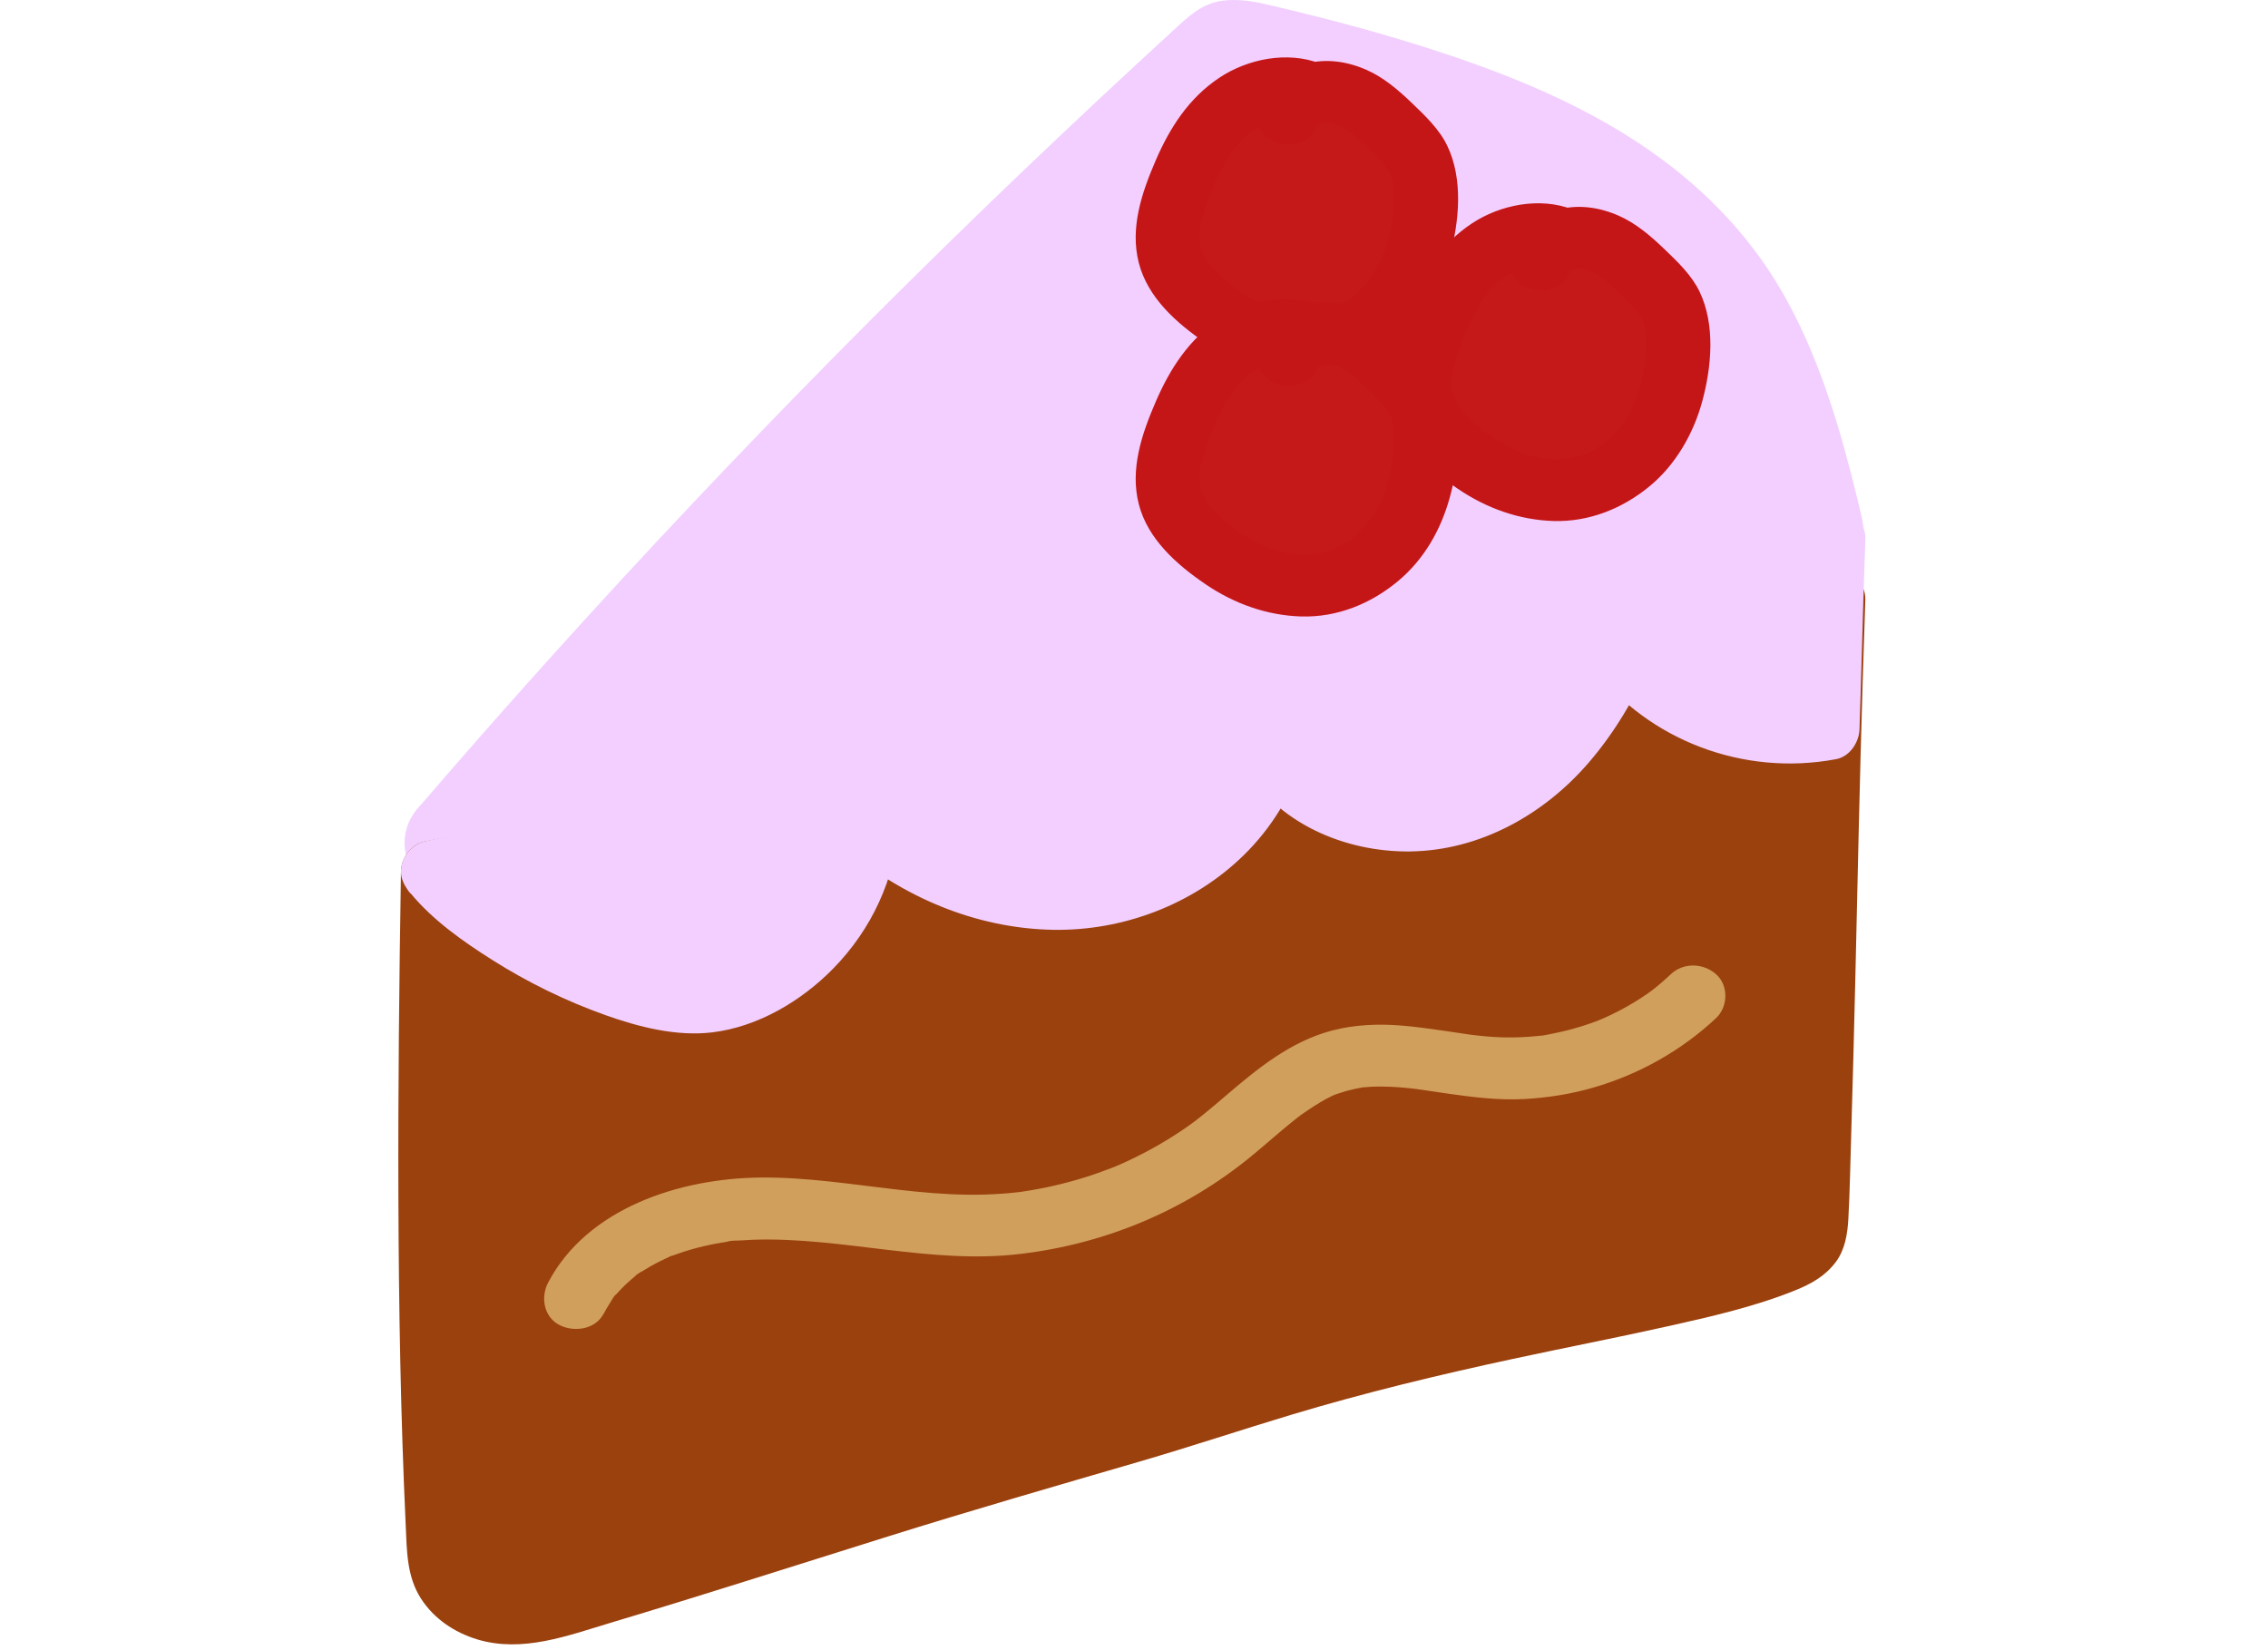 <svg width="279" height="203" viewBox="0 0 279 203" fill="none" xmlns="http://www.w3.org/2000/svg">
<path d="M54.523 101.792C83.459 68.141 115.036 35.71 149.05 4.721C150.833 3.096 153.68 3.973 156.101 4.538C209.169 17.031 217.789 33.148 225.131 64.121C225.73 66.669 226.022 68.622 223.081 69.43C171.448 83.647 113.333 97.002 59.5 107.086C55.296 107.871 52.039 104.401 54.531 101.8L54.523 101.792Z" fill="#F2CFFF"/>
<path d="M57.314 104.494C67.867 92.222 78.703 80.186 89.814 68.379C100.927 56.572 112.567 44.742 124.341 33.294C130.256 27.543 136.234 21.845 142.275 16.224C145.351 13.356 148.561 10.603 151.565 7.666C151.747 7.491 152.228 7.209 151.471 7.682C151.991 7.354 151.226 7.75 151.234 7.72C151.234 7.682 151.739 7.575 151.739 7.575C151.684 7.651 150.745 7.605 151.494 7.613C151.668 7.613 152.504 7.735 152.622 7.651C152.559 7.697 151.668 7.476 152.449 7.636C152.693 7.689 152.938 7.727 153.182 7.781C154.972 8.162 156.755 8.62 158.529 9.062C165.028 10.671 171.487 12.494 177.788 14.722C179.176 15.21 180.556 15.721 181.928 16.255C182.244 16.377 182.551 16.499 182.859 16.621C182.985 16.666 184.05 17.086 183.419 16.842C182.788 16.598 183.837 17.017 183.963 17.071C184.294 17.208 184.625 17.353 184.957 17.49C187.307 18.505 189.618 19.603 191.873 20.8C193.884 21.868 195.848 23.028 197.741 24.279C198.616 24.858 199.468 25.461 200.312 26.078C200.73 26.384 199.531 25.484 200.256 26.04C200.453 26.193 200.643 26.338 200.84 26.49C201.266 26.826 201.692 27.169 202.102 27.512C203.592 28.763 205.02 30.09 206.345 31.501C206.999 32.196 207.63 32.905 208.245 33.629C208.387 33.797 208.529 33.973 208.671 34.14C209.192 34.766 208.072 33.37 208.569 34.018C208.853 34.385 209.136 34.758 209.42 35.132C211.629 38.13 213.466 41.371 214.996 44.735C215.091 44.941 215.177 45.147 215.272 45.345C215.461 45.757 214.901 44.483 215.075 44.895C215.122 45.002 215.162 45.101 215.209 45.208C215.398 45.65 215.58 46.092 215.761 46.542C216.124 47.45 216.471 48.365 216.81 49.28C217.488 51.157 218.103 53.063 218.671 54.978C219.271 56.999 219.823 59.036 220.343 61.08C220.619 62.163 220.887 63.254 221.148 64.344C221.289 64.924 221.431 65.496 221.542 66.083C221.566 66.205 221.573 66.411 221.621 66.533C221.337 65.824 221.55 65.809 221.558 66.167C221.566 66.579 221.408 67.601 221.644 66.312C221.621 66.426 221.589 66.548 221.55 66.655C221.55 66.64 222.015 65.74 221.707 66.221C221.731 66.182 222.401 65.496 221.968 65.87C222.031 65.816 222.812 65.374 222.267 65.641C221.786 65.877 222.504 65.702 222.551 65.564C222.536 65.61 222.007 65.74 222.023 65.732C221.518 65.885 221.006 66.014 220.493 66.152C218.561 66.686 216.629 67.212 214.689 67.731C210.832 68.776 206.976 69.805 203.111 70.82C187.196 75.015 171.226 78.996 155.209 82.802C138.939 86.661 122.622 90.33 106.258 93.816C98.182 95.532 90.091 97.202 81.991 98.827C77.993 99.628 73.986 100.413 69.98 101.191C67.961 101.58 65.942 101.969 63.923 102.351C62.977 102.534 62.031 102.709 61.084 102.892C60.611 102.984 60.138 103.067 59.665 103.159C59.428 103.205 59.191 103.251 58.955 103.289C58.781 103.319 58.6 103.357 58.426 103.388L58.892 103.334C58.797 103.273 57.795 103.464 57.78 103.35C57.756 103.212 58.663 103.556 58.048 103.373C57.898 103.327 57.717 103.281 57.559 103.243C56.881 103.09 57.795 103.266 57.819 103.365C57.819 103.334 57.37 103.106 57.306 103.09C56.873 102.968 57.859 103.624 57.567 103.296C57.48 103.197 57.362 103.083 57.259 102.999C56.889 102.709 57.756 103.67 57.496 103.289C57.401 103.144 57.22 102.732 57.464 103.312C57.709 103.891 57.543 103.479 57.504 103.312C57.393 102.854 57.567 104.234 57.575 103.762C57.583 103.289 57.377 104.669 57.496 104.204C57.535 104.051 57.685 103.609 57.464 104.181C57.243 104.753 57.433 104.318 57.527 104.166C57.677 103.922 57.669 104.082 57.283 104.479C58.687 103.014 58.892 100.512 57.283 99.086C55.753 97.728 53.206 97.522 51.707 99.086C48.474 102.45 49.452 107.392 53.419 109.734C57.338 112.052 62.038 110.466 66.179 109.673C74.436 108.101 82.685 106.469 90.919 104.791C107.882 101.336 124.799 97.667 141.668 93.8C158.537 89.933 175.059 85.929 191.676 81.688C199.767 79.621 207.843 77.501 215.903 75.32C217.898 74.778 219.894 74.237 221.881 73.695C223.868 73.154 226.108 72.681 227.646 71.125C230.343 68.394 229.286 64.672 228.498 61.431C226.479 53.132 224.066 44.811 219.965 37.222C215.864 29.633 210.083 23.523 203.04 18.589C193.947 12.22 183.174 8.177 172.535 4.951C169.113 3.914 165.666 2.968 162.204 2.091C160.327 1.61 158.434 1.168 156.55 0.71C154.515 0.222 152.488 -0.182 150.398 0.085C147.804 0.421 146.124 2.099 144.31 3.761C142.756 5.18 141.21 6.606 139.665 8.04C136.494 10.977 133.332 13.928 130.193 16.903C117.819 28.611 105.706 40.585 93.892 52.827C82.078 65.069 70.824 77.265 59.736 89.865C57.046 92.923 54.373 95.997 51.715 99.086C50.398 100.619 50.051 102.999 51.715 104.479C53.174 105.768 55.887 106.118 57.291 104.479L57.314 104.494Z" fill="#F2CFFF"/>
<path d="M225.508 73.748C224.507 102.297 224.452 120.823 223.45 149.372C223.403 150.653 223.34 152.011 222.606 153.086C221.778 154.307 220.28 154.901 218.868 155.428C208.829 159.18 191.494 161.804 176.746 165.404C150.587 171.788 159.231 170.56 130.279 178.668C114.759 183.015 86.983 192.29 67.527 197.896C61.068 199.757 54.341 197.393 54.002 190.887C52.629 164.092 52.819 134.026 53.276 107.201L225.5 73.748" fill="#9B410E"/>
<path d="M221.564 73.749C221.123 86.242 220.823 98.743 220.539 111.244C220.255 123.745 219.963 136.154 219.53 148.61C219.514 148.96 219.506 149.311 219.49 149.662C219.482 149.86 219.467 150.059 219.459 150.257C219.459 150.341 219.443 150.86 219.466 150.349C219.49 149.838 219.474 150.326 219.451 150.433C219.403 150.623 219.356 150.814 219.309 151.005C219.269 151.157 219.049 151.432 219.285 151.088C219.687 150.524 218.899 151.538 219.325 150.997C219.648 150.593 219.222 151.043 219.135 151.142C218.828 151.485 219.356 150.974 219.348 150.989C219.246 151.203 218.654 151.394 218.425 151.493C218.339 151.531 218.102 151.691 218.008 151.683C218.063 151.683 218.851 151.363 218.102 151.638C217.818 151.744 217.542 151.851 217.258 151.95C214.908 152.797 212.495 153.491 210.074 154.124C204.277 155.642 198.394 156.832 192.518 158.044C181.872 160.249 171.265 162.636 160.791 165.534C155.452 167.014 150.216 168.799 144.924 170.423C135.326 173.36 125.618 175.961 116.02 178.912C105.018 182.299 94.056 185.823 83.055 189.232C77.763 190.872 72.455 192.489 67.132 194.037C66.564 194.205 65.996 194.365 65.413 194.495C65.105 194.563 64.79 194.609 64.482 194.663C64.04 194.747 64.868 194.617 64.868 194.617C64.703 194.602 64.506 194.655 64.34 194.663C63.741 194.708 63.133 194.716 62.534 194.686C62.368 194.678 61.367 194.571 62.061 194.663C62.715 194.739 61.793 194.602 61.619 194.564C61.114 194.457 60.531 194.129 60.034 194.091C60.066 194.091 60.752 194.457 60.444 194.251C60.357 194.19 60.231 194.152 60.136 194.098C59.868 193.961 59.616 193.793 59.356 193.648C58.788 193.328 59.963 194.205 59.356 193.648C59.166 193.473 58.969 193.305 58.796 193.122C58.725 193.046 58.654 192.947 58.575 192.878C58.299 192.634 58.843 193.183 58.843 193.221C58.819 193.015 58.472 192.672 58.362 192.466C58.307 192.367 58.267 192.26 58.204 192.161C57.944 191.757 58.449 192.908 58.323 192.436C58.267 192.207 58.165 191.986 58.102 191.757C58.094 191.726 57.936 190.918 57.913 190.918C57.968 190.918 57.991 191.917 57.96 191.162C57.952 190.963 57.936 190.758 57.928 190.559C57.842 188.965 57.771 187.371 57.7 185.777C57.558 182.589 57.447 179.401 57.345 176.212C57.14 169.569 57.014 162.918 56.943 156.267C56.801 143.011 56.887 129.755 57.069 116.499C57.108 113.402 57.163 110.306 57.211 107.217L54.316 110.893C55.854 110.596 57.384 110.298 58.922 110.001C63.094 109.192 67.274 108.376 71.446 107.568C77.621 106.37 83.796 105.165 89.971 103.968C97.502 102.503 105.042 101.039 112.574 99.574C120.831 97.973 129.08 96.371 137.337 94.761C145.594 93.152 154.001 91.528 162.337 89.903C170.105 88.393 177.881 86.883 185.649 85.373C192.219 84.099 198.788 82.817 205.35 81.544C210.09 80.621 214.829 79.705 219.569 78.782C221.793 78.348 224.033 77.966 226.249 77.486C226.343 77.463 226.446 77.448 226.541 77.433C228.567 77.036 229.916 74.603 229.293 72.742C228.599 70.66 226.612 69.66 224.443 70.08C222.905 70.377 221.375 70.675 219.837 70.972C215.665 71.781 211.485 72.597 207.313 73.405C201.138 74.603 194.963 75.808 188.788 77.005C181.257 78.47 173.717 79.934 166.186 81.399C157.929 83 149.679 84.602 141.422 86.211C133.165 87.821 124.758 89.445 116.422 91.07C108.654 92.58 100.878 94.09 93.11 95.6C86.54 96.874 79.971 98.156 73.409 99.429C68.67 100.352 63.93 101.268 59.19 102.19C56.966 102.625 54.719 102.991 52.51 103.487C52.416 103.51 52.313 103.525 52.218 103.54C50.515 103.868 49.348 105.63 49.324 107.217C49.111 120.61 48.961 134.019 49.009 147.435C49.056 160.851 49.285 174.252 49.908 187.653C50.05 190.765 50.026 193.953 51.793 196.684C53.386 199.147 55.878 200.841 58.733 201.703C64.285 203.365 69.821 201.237 75.097 199.658C86.501 196.241 97.842 192.603 109.206 189.041C119.506 185.815 129.861 182.825 140.231 179.805C146.501 177.974 152.684 175.915 158.938 174.031C167.873 171.346 177.006 169.142 186.138 167.182C192.463 165.817 198.82 164.589 205.137 163.178C210.405 162.003 215.768 160.79 220.776 158.777C222.795 157.968 224.537 157 225.847 155.245C226.974 153.727 227.274 151.79 227.377 149.967C227.566 146.543 227.613 143.103 227.724 139.671C227.913 133.348 228.079 127.025 228.228 120.709C228.512 108.468 228.765 96.226 229.135 83.984C229.238 80.575 229.348 77.166 229.467 73.756C229.538 71.758 227.605 69.851 225.523 69.943C223.331 70.034 221.659 71.621 221.58 73.756L221.564 73.749Z" fill="#9B410E"/>
<path d="M161.328 11.489C157.795 10.039 153.537 11.336 150.697 13.838C147.858 16.339 146.202 19.848 144.925 23.349C143.947 26.018 143.142 28.939 143.978 31.662C144.593 33.661 146.029 35.331 147.598 36.765C151.857 40.67 157.898 43.355 163.592 41.982C167.401 41.059 170.619 38.397 172.59 35.11C174.562 31.823 175.35 27.971 175.366 24.172C175.366 22.754 175.264 21.312 174.704 20C174.033 18.429 172.764 17.178 171.526 15.973C169.672 14.166 167.716 12.297 165.201 11.557C162.685 10.817 159.467 11.649 158.489 14.013" fill="#C51919"/>
<path d="M162.379 7.812C158.388 6.263 153.499 7.24 150.029 9.543C146.251 12.045 143.909 15.713 142.174 19.725C140.439 23.737 138.988 28.054 140.092 32.348C141.196 36.642 144.776 39.792 148.31 42.195C151.724 44.521 155.865 46.024 160.06 46.154C164.485 46.283 168.601 44.598 171.922 41.852C175.116 39.205 177.276 35.399 178.349 31.502C179.516 27.246 180.005 22.036 178.041 17.941C177.056 15.881 175.289 14.211 173.641 12.632C171.993 11.053 170.194 9.513 168.073 8.582C165.699 7.545 163.136 7.171 160.589 7.842C158.317 8.445 156.054 9.955 155.084 12.091C154.256 13.913 154.469 16.27 156.496 17.308C158.207 18.185 161.007 17.887 161.89 15.942C161.953 15.797 162.048 15.652 162.103 15.508C162.221 15.21 162.355 15.401 162.071 15.5L161.906 15.698C161.985 15.607 162.064 15.523 162.158 15.439C162.182 15.416 162.434 15.218 162.426 15.202C162.505 15.485 161.709 15.614 162.229 15.386C162.284 15.363 162.663 15.149 162.671 15.157C162.687 15.225 161.898 15.378 162.316 15.317C162.513 15.286 162.734 15.21 162.931 15.149C163.057 15.111 163.491 15.08 162.915 15.134C162.292 15.187 162.884 15.134 163.034 15.134C163.152 15.134 163.933 15.18 163.94 15.149C163.909 15.218 162.939 14.928 163.657 15.126C163.783 15.157 163.909 15.18 164.027 15.218C164.217 15.271 164.406 15.347 164.595 15.401C165.108 15.546 163.83 14.996 164.65 15.439C164.926 15.584 165.194 15.729 165.463 15.889C165.636 15.996 166.646 16.743 165.944 16.179C166.559 16.667 167.15 17.178 167.718 17.719C168.254 18.223 168.791 18.741 169.311 19.268C169.579 19.535 169.847 19.809 170.1 20.091C170.25 20.252 170.392 20.412 170.526 20.58C170.179 20.168 170.392 20.419 170.589 20.702C170.802 21.014 170.983 21.335 171.149 21.663C170.817 21.022 171.172 21.846 171.243 22.128C171.283 22.288 171.306 22.448 171.346 22.608C171.149 21.93 171.322 22.334 171.346 22.563C171.377 22.997 171.401 23.432 171.409 23.875C171.417 24.652 171.393 25.438 171.33 26.216C171.314 26.392 171.149 27.742 171.283 26.872C171.22 27.314 171.141 27.757 171.046 28.192C170.888 28.954 170.683 29.717 170.439 30.457C170.321 30.831 170.163 31.189 170.037 31.563C169.855 32.12 170.297 31.052 170.037 31.578C169.911 31.83 169.8 32.081 169.666 32.333C169.327 32.981 168.948 33.607 168.53 34.209C168.444 34.331 168.349 34.446 168.27 34.568C167.97 35.026 168.704 34.087 168.333 34.492C168.065 34.789 167.813 35.087 167.537 35.376C167.064 35.857 166.48 36.551 165.865 36.864C165.888 36.856 166.44 36.482 166.062 36.703C165.936 36.78 165.817 36.871 165.691 36.955C165.313 37.199 164.926 37.42 164.532 37.626C164.224 37.787 163.917 37.962 163.586 38.069C164.343 37.817 163.586 38.046 163.262 38.145C162.923 38.252 162.576 38.336 162.229 38.412C162.142 38.427 161.638 38.557 161.614 38.526C161.661 38.58 162.395 38.458 161.74 38.511C160.967 38.572 160.202 38.587 159.429 38.534C159.382 38.534 158.988 38.534 158.972 38.496C159.004 38.557 159.721 38.626 159.106 38.511C158.696 38.435 158.294 38.359 157.892 38.26C157.182 38.084 156.488 37.863 155.802 37.611C155.116 37.359 155.746 37.581 155.873 37.642C155.683 37.558 155.486 37.474 155.297 37.382C154.918 37.199 154.54 37.009 154.169 36.81C153.522 36.459 152.892 36.071 152.284 35.659C152.111 35.537 151.945 35.414 151.764 35.3C151.803 35.323 152.276 35.704 151.929 35.422C151.582 35.14 151.275 34.904 150.959 34.629C150.36 34.11 149.776 33.569 149.24 32.989C149.13 32.875 149.027 32.753 148.917 32.631C148.838 32.539 148.428 32.013 148.72 32.402C148.988 32.768 148.68 32.333 148.649 32.28C148.507 32.059 148.357 31.845 148.223 31.616C148.073 31.364 147.726 30.564 147.994 31.273C147.86 30.915 147.742 30.556 147.655 30.19C147.623 30.068 147.545 29.374 147.584 29.87C147.623 30.335 147.584 29.77 147.584 29.709C147.584 29.198 147.608 28.703 147.631 28.199C147.647 27.757 147.616 28.306 147.608 28.367C147.655 28.146 147.687 27.917 147.734 27.696C147.821 27.299 147.915 26.91 148.026 26.529C148.254 25.713 148.538 24.904 148.83 24.111C148.972 23.722 149.122 23.333 149.28 22.944C149.358 22.753 149.437 22.555 149.516 22.364C149.792 21.686 149.351 22.685 149.563 22.273C149.966 21.48 150.336 20.679 150.786 19.916C151.204 19.207 151.669 18.513 152.182 17.857C151.677 18.497 152.395 17.643 152.584 17.453C152.907 17.117 153.246 16.789 153.601 16.484C153.657 16.438 153.87 16.202 153.948 16.194L153.633 16.423C153.759 16.331 153.877 16.247 154.004 16.163C154.343 15.942 154.69 15.729 155.052 15.546C155.234 15.454 155.423 15.378 155.597 15.271C156.062 15.004 154.745 15.553 155.636 15.248C156.023 15.118 156.401 14.989 156.795 14.897C156.945 14.859 157.087 14.829 157.237 14.798C157.387 14.768 157.529 14.737 157.679 14.714L157.229 14.775C157.497 14.63 158.112 14.722 158.42 14.737C158.499 14.737 158.917 14.722 159.011 14.775L158.554 14.714C158.704 14.737 158.846 14.768 158.988 14.798C159.429 14.897 159.855 15.035 160.273 15.202C162.19 15.95 164.69 14.394 165.123 12.541C165.644 10.336 164.422 8.643 162.371 7.85L162.379 7.812Z" fill="#C51617"/>
<path d="M192.371 29.436C188.838 27.987 184.579 29.283 181.74 31.785C178.901 34.287 177.245 37.795 175.967 41.296C174.99 43.965 174.185 46.887 175.021 49.61C175.636 51.608 177.072 53.278 178.641 54.712C182.9 58.617 188.941 61.302 194.635 59.929C198.444 59.006 201.662 56.344 203.633 53.057C205.605 49.77 206.393 45.918 206.409 42.12C206.409 40.701 206.307 39.26 205.747 37.948C205.076 36.377 203.807 35.126 202.568 33.92C200.715 32.113 198.759 30.244 196.244 29.504C193.728 28.765 190.51 29.596 189.532 31.96" fill="#C51919"/>
<path d="M193.414 25.759C189.424 24.211 184.534 25.187 181.064 27.49C177.286 29.992 174.944 33.661 173.209 37.673C171.474 41.684 170.023 46.002 171.127 50.296C172.231 54.59 175.812 57.74 179.345 60.142C182.878 62.545 186.9 63.971 191.096 64.101C195.52 64.231 199.637 62.545 202.957 59.799C206.151 57.153 208.312 53.346 209.384 49.449C210.551 45.193 211.04 39.984 209.077 35.888C208.091 33.828 206.324 32.158 204.676 30.579C203.028 29 201.23 27.46 199.108 26.529C196.734 25.492 194.171 25.118 191.624 25.79C189.353 26.392 187.089 27.902 186.119 30.038C185.291 31.861 185.504 34.218 187.531 35.255C189.242 36.132 192.042 35.834 192.925 33.889C192.988 33.745 193.083 33.6 193.138 33.455C193.256 33.157 193.39 33.348 193.107 33.447L192.941 33.645C193.02 33.554 193.099 33.47 193.193 33.386C193.217 33.363 193.469 33.165 193.461 33.15C193.54 33.432 192.744 33.562 193.264 33.333C193.32 33.31 193.698 33.096 193.706 33.104C193.722 33.173 192.933 33.325 193.351 33.264C193.548 33.234 193.769 33.157 193.966 33.096C194.092 33.058 194.526 33.028 193.95 33.081C193.327 33.135 193.919 33.081 194.069 33.081C194.187 33.081 194.968 33.127 194.976 33.096C194.944 33.165 193.974 32.875 194.692 33.073C194.818 33.104 194.944 33.127 195.062 33.165C195.252 33.218 195.441 33.295 195.63 33.348C196.143 33.493 194.865 32.944 195.685 33.386C195.961 33.531 196.23 33.676 196.498 33.836C196.671 33.943 197.681 34.69 196.979 34.126C197.594 34.614 198.185 35.125 198.753 35.667C199.29 36.17 199.826 36.689 200.346 37.215C200.614 37.482 200.883 37.757 201.135 38.039C201.285 38.199 201.427 38.359 201.561 38.527C201.214 38.115 201.427 38.367 201.624 38.649C201.837 38.962 202.018 39.282 202.184 39.61C201.853 38.969 202.208 39.793 202.279 40.075C202.318 40.235 202.342 40.396 202.381 40.556C202.184 39.877 202.357 40.281 202.381 40.51C202.413 40.945 202.436 41.38 202.444 41.822C202.452 42.6 202.428 43.385 202.365 44.163C202.349 44.339 202.184 45.689 202.318 44.819C202.255 45.262 202.176 45.704 202.081 46.139C201.924 46.902 201.719 47.664 201.474 48.404C201.356 48.778 201.198 49.136 201.072 49.51C200.89 50.067 201.332 48.999 201.072 49.525C200.946 49.777 200.835 50.029 200.701 50.28C200.362 50.929 199.984 51.554 199.566 52.157C199.479 52.279 199.384 52.393 199.305 52.515C199.006 52.973 199.739 52.035 199.368 52.439C199.1 52.736 198.848 53.034 198.572 53.324C198.099 53.804 197.515 54.498 196.9 54.811C196.924 54.803 197.476 54.43 197.097 54.651C196.971 54.727 196.853 54.819 196.726 54.903C196.348 55.147 195.961 55.368 195.567 55.574C195.26 55.734 194.952 55.909 194.621 56.016C195.378 55.764 194.621 55.993 194.297 56.092C193.958 56.199 193.611 56.283 193.264 56.359C193.178 56.374 192.673 56.504 192.649 56.474C192.696 56.527 193.43 56.405 192.775 56.458C192.002 56.52 191.237 56.535 190.465 56.481C190.417 56.481 190.023 56.481 190.007 56.443C190.039 56.504 190.756 56.573 190.141 56.458C189.731 56.382 189.329 56.306 188.927 56.207C188.217 56.031 187.523 55.81 186.837 55.558C186.151 55.307 186.782 55.528 186.908 55.589C186.719 55.505 186.521 55.421 186.332 55.33C185.954 55.147 185.575 54.956 185.204 54.758C184.558 54.407 183.927 54.018 183.319 53.606C183.146 53.484 182.98 53.362 182.799 53.247C182.838 53.27 183.312 53.652 182.965 53.369C182.618 53.087 182.31 52.851 181.995 52.576C181.395 52.057 180.812 51.516 180.275 50.936C180.165 50.822 180.062 50.7 179.952 50.578C179.873 50.486 179.463 49.96 179.755 50.349C180.023 50.715 179.715 50.28 179.684 50.227C179.542 50.006 179.392 49.792 179.258 49.563C179.108 49.312 178.761 48.511 179.029 49.22C178.895 48.862 178.777 48.503 178.69 48.137C178.659 48.015 178.58 47.321 178.619 47.817C178.659 48.282 178.619 47.718 178.619 47.657C178.619 47.146 178.643 46.65 178.666 46.147C178.682 45.704 178.651 46.253 178.643 46.314C178.69 46.093 178.722 45.864 178.769 45.643C178.856 45.246 178.95 44.858 179.061 44.476C179.29 43.66 179.573 42.852 179.865 42.058C180.007 41.669 180.157 41.28 180.315 40.891C180.394 40.701 180.472 40.502 180.551 40.312C180.827 39.633 180.386 40.632 180.599 40.22C181.001 39.427 181.372 38.626 181.821 37.863C182.239 37.154 182.704 36.46 183.217 35.804C182.712 36.445 183.43 35.59 183.619 35.4C183.943 35.064 184.282 34.736 184.637 34.431C184.692 34.385 184.905 34.149 184.984 34.141L184.668 34.37C184.794 34.279 184.913 34.195 185.039 34.111C185.378 33.889 185.725 33.676 186.088 33.493C186.269 33.401 186.458 33.325 186.632 33.218C187.097 32.951 185.78 33.501 186.671 33.196C187.058 33.066 187.436 32.936 187.831 32.845C187.98 32.806 188.122 32.776 188.272 32.745C188.422 32.715 188.564 32.684 188.714 32.662L188.264 32.723C188.532 32.578 189.148 32.669 189.455 32.684C189.534 32.684 189.952 32.669 190.047 32.723L189.589 32.662C189.739 32.684 189.881 32.715 190.023 32.745C190.465 32.845 190.89 32.982 191.308 33.15C193.225 33.897 195.725 32.341 196.159 30.488C196.679 28.284 195.457 26.59 193.406 25.797L193.414 25.759Z" fill="#C51617"/>
<path d="M161.328 41.18C157.795 39.731 153.537 41.027 150.697 43.529C147.858 46.031 146.202 49.539 144.925 53.04C143.947 55.71 143.142 58.631 143.978 61.354C144.593 63.352 146.029 65.022 147.598 66.456C151.857 70.362 157.898 73.046 163.592 71.673C167.401 70.751 170.619 68.089 172.59 64.801C174.562 61.514 175.35 57.662 175.366 53.864C175.366 52.445 175.264 51.004 174.704 49.692C174.033 48.121 172.764 46.87 171.526 45.665C169.672 43.857 167.716 41.988 165.201 41.248C162.685 40.509 159.467 41.34 158.489 43.705" fill="#C51919"/>
<path d="M162.379 37.503C158.388 35.955 153.499 36.931 150.029 39.234C146.251 41.736 143.909 45.405 142.174 49.417C140.439 53.429 138.988 57.746 140.092 62.04C141.196 66.334 144.776 69.484 148.31 71.886C151.843 74.289 155.865 75.715 160.06 75.845C164.485 75.975 168.601 74.289 171.922 71.543C175.242 68.797 177.276 65.091 178.349 61.193C179.516 56.937 180.005 51.728 178.041 47.632C177.056 45.573 175.289 43.902 173.641 42.324C171.993 40.745 170.194 39.204 168.073 38.273C165.699 37.236 163.136 36.862 160.589 37.534C158.317 38.136 156.054 39.646 155.084 41.782C154.256 43.605 154.469 45.962 156.496 46.999C158.207 47.876 161.007 47.579 161.89 45.634C161.953 45.489 162.048 45.344 162.103 45.199C162.221 44.901 162.355 45.092 162.071 45.191L161.906 45.39C161.985 45.298 162.064 45.214 162.158 45.13C162.182 45.107 162.434 44.909 162.426 44.894C162.505 45.176 161.709 45.306 162.229 45.077C162.284 45.054 162.663 44.84 162.671 44.848C162.687 44.917 161.898 45.069 162.316 45.008C162.513 44.978 162.734 44.901 162.931 44.84C163.057 44.802 163.491 44.772 162.915 44.825C162.292 44.879 162.884 44.825 163.034 44.825C163.152 44.825 163.933 44.871 163.94 44.84C163.909 44.909 162.939 44.619 163.657 44.818C163.783 44.848 163.909 44.871 164.027 44.909C164.217 44.962 164.406 45.039 164.595 45.092C165.108 45.237 163.83 44.688 164.65 45.13C164.926 45.275 165.194 45.42 165.463 45.58C165.636 45.687 166.646 46.434 165.944 45.87C166.559 46.358 167.15 46.869 167.718 47.411C168.254 47.914 168.791 48.433 169.311 48.959C169.579 49.226 169.847 49.501 170.1 49.783C170.25 49.943 170.392 50.103 170.526 50.271C170.179 49.859 170.392 50.111 170.589 50.393C170.802 50.706 170.983 51.026 171.149 51.354C170.817 50.713 171.172 51.537 171.243 51.819C171.283 51.98 171.306 52.14 171.346 52.3C171.149 51.621 171.322 52.025 171.346 52.254C171.377 52.689 171.401 53.124 171.409 53.566C171.417 54.344 171.393 55.13 171.33 55.907C171.314 56.083 171.149 57.433 171.283 56.563C171.22 57.006 171.141 57.448 171.046 57.883C170.888 58.646 170.683 59.408 170.439 60.148C170.321 60.522 170.163 60.88 170.037 61.254C169.855 61.811 170.297 60.743 170.037 61.27C169.911 61.521 169.8 61.773 169.666 62.025C169.327 62.673 168.948 63.298 168.53 63.901C168.444 64.023 168.349 64.137 168.27 64.259C167.97 64.717 168.704 63.779 168.333 64.183C168.065 64.481 167.813 64.778 167.537 65.068C167.064 65.548 166.48 66.242 165.865 66.555C165.888 66.547 166.44 66.174 166.062 66.395C165.936 66.471 165.817 66.563 165.691 66.647C165.313 66.891 164.926 67.112 164.532 67.318C164.224 67.478 163.917 67.653 163.586 67.76C164.343 67.508 163.586 67.737 163.262 67.837C162.923 67.943 162.576 68.027 162.229 68.103C162.142 68.119 161.638 68.248 161.614 68.218C161.661 68.271 162.395 68.149 161.74 68.203C160.967 68.264 160.202 68.279 159.429 68.225C159.382 68.225 158.988 68.225 158.972 68.187C159.004 68.248 159.721 68.317 159.106 68.203C158.696 68.126 158.294 68.05 157.892 67.951C157.182 67.775 156.488 67.554 155.802 67.303C155.116 67.051 155.746 67.272 155.873 67.333C155.683 67.249 155.486 67.165 155.297 67.074C154.918 66.891 154.54 66.7 154.169 66.502C153.522 66.151 152.892 65.762 152.284 65.35C152.111 65.228 151.945 65.106 151.764 64.992C151.803 65.014 152.276 65.396 151.929 65.114C151.582 64.831 151.275 64.595 150.959 64.32C150.36 63.802 149.776 63.26 149.24 62.681C149.13 62.566 149.027 62.444 148.917 62.322C148.838 62.23 148.428 61.704 148.72 62.093C148.988 62.459 148.68 62.025 148.649 61.971C148.507 61.75 148.357 61.536 148.223 61.308C148.073 61.056 147.726 60.255 147.994 60.964C147.86 60.606 147.742 60.247 147.655 59.881C147.623 59.759 147.545 59.065 147.584 59.561C147.623 60.026 147.584 59.462 147.584 59.401C147.584 58.89 147.608 58.394 147.631 57.891C147.647 57.448 147.616 57.997 147.608 58.058C147.655 57.837 147.687 57.608 147.734 57.387C147.821 56.991 147.915 56.602 148.026 56.22C148.254 55.404 148.538 54.596 148.83 53.802C148.972 53.413 149.122 53.024 149.28 52.636C149.358 52.445 149.437 52.246 149.516 52.056C149.792 51.377 149.351 52.376 149.563 51.964C149.966 51.171 150.336 50.37 150.786 49.608C151.204 48.898 151.669 48.204 152.182 47.548C151.677 48.189 152.395 47.335 152.584 47.144C152.907 46.808 153.246 46.48 153.601 46.175C153.657 46.13 153.87 45.893 153.948 45.885L153.633 46.114C153.759 46.023 153.877 45.939 154.004 45.855C154.343 45.634 154.69 45.42 155.052 45.237C155.234 45.145 155.423 45.069 155.597 44.962C156.062 44.696 154.745 45.245 155.636 44.94C156.023 44.81 156.401 44.68 156.795 44.589C156.945 44.551 157.087 44.52 157.237 44.49C157.387 44.459 157.529 44.429 157.679 44.406L157.229 44.467C157.497 44.322 158.112 44.413 158.42 44.429C158.499 44.429 158.917 44.413 159.011 44.467L158.554 44.406C158.704 44.429 158.846 44.459 158.988 44.49C159.429 44.589 159.855 44.726 160.273 44.894C162.19 45.641 164.69 44.085 165.123 42.232C165.644 40.028 164.422 38.334 162.371 37.541L162.379 37.503Z" fill="#C51617"/>
<path d="M53.293 107.201C59.452 114.759 79.784 125.712 89.279 122.852C98.774 119.991 105.998 111.113 106.637 101.518C114.153 108.063 124.571 111.739 134.571 110.267C144.571 108.787 153.758 101.732 156.448 92.305C160.888 100.237 172.221 102.838 180.919 99.589C189.618 96.34 195.785 88.552 199.334 80.216C205.036 87.698 215.383 91.565 224.8 89.742L225.509 70.117L53.293 107.201Z" fill="#F2CFFF"/>
<path d="M50.504 109.894C53.217 113.189 56.923 115.805 60.543 118.093C64.896 120.854 69.589 123.15 74.471 124.889C78.556 126.346 83.201 127.536 87.578 127.017C93.248 126.346 98.603 123.135 102.491 119.169C107.215 114.348 110.094 108.14 110.575 101.512C108.327 102.412 106.087 103.312 103.84 104.212C110.89 110.298 119.967 114.211 129.494 114.394C138.217 114.562 146.876 111.221 153.012 105.203C156.387 101.885 158.934 97.797 160.244 93.312C157.838 93.617 155.441 93.922 153.035 94.22C157.042 101.222 165.386 104.852 173.453 104.753C182.105 104.646 189.976 100.169 195.425 93.839C198.714 90.017 201.166 85.799 203.138 81.216C200.733 81.521 198.335 81.826 195.93 82.123C202.846 91.085 214.463 95.54 225.851 93.404C227.578 93.084 228.69 91.314 228.745 89.728C228.95 83.992 229.178 74.58 229.383 68.844C229.415 68.036 229.438 67.235 229.47 66.427C229.564 63.841 227.862 64.475 225.457 64.993C223.927 65.321 222.389 65.657 220.859 65.985C216.671 66.885 211.845 68.232 207.409 69.517C201.234 70.844 194.944 72.787 188.769 74.115C181.237 75.739 173.706 77.356 166.174 78.981C157.925 80.758 149.676 82.535 141.427 84.312C133.067 86.112 124.707 87.912 116.348 89.712C108.587 91.383 100.819 93.053 93.059 94.723C86.497 96.134 79.936 97.545 73.382 98.964C68.666 99.978 63.95 100.993 59.234 102.015C57.002 102.495 54.746 102.93 52.53 103.457C52.436 103.479 52.341 103.495 52.239 103.518C50.22 103.952 48.847 106.317 49.486 108.208C50.172 110.252 52.176 111.335 54.336 110.87C55.866 110.542 57.404 110.207 58.934 109.879C63.122 108.979 67.317 108.071 71.505 107.171C77.68 105.844 83.855 104.509 90.031 103.182C97.562 101.557 105.094 99.94 112.625 98.316C120.874 96.539 129.124 94.761 137.373 92.984C145.733 91.184 154.092 89.384 162.452 87.584C170.212 85.914 177.98 84.244 185.74 82.573C192.302 81.162 198.864 79.751 205.417 78.332C210.133 77.318 214.849 76.304 219.565 75.282C221.797 74.801 224.053 74.374 226.269 73.84C226.364 73.817 226.458 73.802 226.561 73.779C224.897 72.551 223.233 71.331 221.569 70.103C221.364 75.838 221.151 81.574 220.946 87.31C220.914 88.118 220.89 88.919 220.859 89.728L223.753 86.051C223.469 86.105 223.177 86.15 222.894 86.204C221.916 86.379 223.785 86.127 222.791 86.219C222.215 86.272 221.632 86.326 221.056 86.349C219.944 86.394 218.832 86.356 217.72 86.257C217.594 86.25 216.6 86.135 217.231 86.211C217.862 86.288 216.876 86.15 216.75 86.127C216.222 86.036 215.701 85.937 215.181 85.815C214.045 85.555 212.933 85.22 211.845 84.823C211.624 84.747 210.764 84.472 211.711 84.785C211.442 84.694 211.174 84.556 210.914 84.442C210.433 84.221 209.96 83.992 209.487 83.74C208.509 83.222 207.562 82.65 206.663 82.016C206.506 81.91 206.348 81.795 206.198 81.681L206.537 81.933C206.537 81.933 205.898 81.429 205.867 81.399C205.425 81.032 204.999 80.651 204.581 80.262C204.163 79.873 203.769 79.461 203.382 79.042C203.225 78.866 203.067 78.691 202.909 78.508C202.255 77.745 203.193 78.897 202.72 78.279C201.742 77.013 200.504 76.235 198.793 76.456C197.081 76.677 196.135 77.738 195.512 79.187C195.922 78.241 195.283 79.683 195.196 79.866C195.031 80.216 194.857 80.567 194.684 80.918C194.25 81.788 193.777 82.65 193.288 83.489C192.838 84.244 192.373 84.991 191.876 85.723C191.655 86.044 191.435 86.372 191.206 86.684C191.064 86.883 190.914 87.081 190.772 87.272C190.709 87.363 190.117 88.141 190.457 87.699C190.827 87.218 190.236 87.973 190.212 87.996C190.086 88.149 189.96 88.294 189.834 88.446C189.55 88.782 189.258 89.102 188.958 89.43C188.327 90.109 187.673 90.757 186.994 91.383C186.371 91.947 185.709 92.618 184.983 93.061C185.859 92.527 184.542 93.366 184.368 93.48C183.966 93.747 183.556 94.006 183.138 94.258C182.389 94.708 181.616 95.12 180.819 95.494C180.646 95.578 180.464 95.654 180.283 95.738C179.416 96.15 180.843 95.54 180.275 95.753C179.81 95.928 179.352 96.104 178.871 96.249C178.162 96.47 177.444 96.661 176.718 96.806C176.332 96.882 175.946 96.951 175.551 97.011C174.786 97.134 175.811 96.966 175.811 96.981C175.811 96.981 175.125 97.05 175.023 97.057C174.234 97.118 173.438 97.141 172.649 97.126C172.207 97.118 171.766 97.095 171.332 97.057C171.158 97.042 170.985 97.027 170.804 97.011C169.873 96.935 171.726 97.164 170.804 97.011C170.023 96.889 169.258 96.745 168.493 96.546C168.201 96.47 166.064 96.012 166.024 95.753C166.024 95.753 166.939 96.157 166.253 95.845C166.024 95.738 165.788 95.639 165.559 95.524C165.181 95.341 164.802 95.143 164.431 94.929C164.061 94.716 163.706 94.495 163.359 94.266C163.185 94.151 163.02 94.014 162.838 93.907C162.546 93.724 163.493 94.464 162.838 93.892C162.184 93.32 161.529 92.733 160.953 92.069C160.953 92.069 160.63 91.734 160.63 91.688C160.985 92.138 161.032 92.191 160.788 91.863L160.638 91.657C160.346 91.245 160.078 90.811 159.826 90.376C158.162 87.47 153.524 88.187 152.617 91.284C152.42 91.955 152.247 93.053 151.805 93.61C152.294 92.992 151.963 93.267 151.813 93.572C151.718 93.778 151.616 93.984 151.513 94.189C151.308 94.594 151.087 94.998 150.859 95.387C150.449 96.096 149.991 96.783 149.502 97.446C149.368 97.629 149.226 97.812 149.084 97.996C148.737 98.461 149.699 97.294 149.092 97.973C148.785 98.316 148.493 98.667 148.177 99.01C147.609 99.62 147.01 100.2 146.387 100.749C146.072 101.023 145.756 101.298 145.425 101.557C145.251 101.695 145.07 101.878 144.873 101.992C145.409 101.695 145.141 101.794 144.77 102.061C143.311 103.083 141.758 103.975 140.125 104.715C139.952 104.791 139.778 104.868 139.605 104.944C138.958 105.234 139.668 104.936 139.762 104.883C139.376 105.096 138.856 105.226 138.438 105.371C137.586 105.661 136.726 105.912 135.851 106.118C134.975 106.324 134.068 106.53 133.169 106.622C133.303 106.607 134.021 106.53 133.272 106.599C133.059 106.622 132.846 106.637 132.641 106.66C132.057 106.706 131.482 106.736 130.898 106.751C129.944 106.774 128.997 106.751 128.043 106.698C127.57 106.668 127.097 106.622 126.624 106.576C125.874 106.507 126.592 106.584 126.726 106.599C126.411 106.568 126.095 106.507 125.788 106.454C123.8 106.126 121.844 105.615 119.944 104.959C119.691 104.875 119.447 104.784 119.195 104.692C119.092 104.654 118.13 104.28 118.627 104.479C119.195 104.707 118.225 104.303 118.217 104.303C117.925 104.173 117.633 104.044 117.349 103.907C116.387 103.457 115.449 102.968 114.526 102.434C113.516 101.855 112.531 101.229 111.584 100.558C111.411 100.436 111.237 100.314 111.072 100.192C111.789 100.711 111.016 100.146 110.859 100.024C110.362 99.635 109.881 99.231 109.4 98.819C106.766 96.546 102.909 98.171 102.665 101.519C102.641 101.794 102.625 102.068 102.594 102.343C102.578 102.503 102.578 102.724 102.531 102.884C102.531 102.884 102.657 102.114 102.57 102.549C102.444 103.174 102.333 103.807 102.176 104.425C102.026 104.997 101.86 105.569 101.671 106.134C101.584 106.393 101.49 106.652 101.395 106.912C101.348 107.041 101.292 107.171 101.245 107.293C101.087 107.682 100.843 107.712 101.269 107.27C100.945 107.613 100.764 108.338 100.543 108.757C100.243 109.329 99.912 109.886 99.565 110.428C99.242 110.931 98.903 111.427 98.54 111.915C98.453 112.029 97.909 112.701 98.256 112.296C98.603 111.892 98.209 112.35 98.122 112.449C98.004 112.594 97.877 112.731 97.759 112.868C96.931 113.807 96.024 114.684 95.062 115.492C94.849 115.675 94.628 115.843 94.407 116.019C93.832 116.484 94.92 115.668 94.313 116.095C93.777 116.469 93.232 116.835 92.672 117.17C92.152 117.483 91.616 117.78 91.072 118.047C90.78 118.192 90.48 118.337 90.18 118.474C90.054 118.535 89.92 118.589 89.794 118.642C89.305 118.871 90.464 118.391 89.952 118.581C88.99 118.932 88.051 119.26 87.049 119.458C86.403 119.588 87.057 119.413 87.389 119.42C87.207 119.42 87.018 119.458 86.837 119.474C86.387 119.504 85.938 119.519 85.496 119.512C85.054 119.504 84.62 119.481 84.187 119.451C83.942 119.428 83.698 119.405 83.453 119.382C82.814 119.321 84.407 119.535 83.54 119.382C81.442 119.031 79.4 118.505 77.388 117.834C76.907 117.674 76.434 117.506 75.961 117.33C75.685 117.224 75.401 117.124 75.125 117.018C74.967 116.957 74.092 116.583 74.636 116.827C75.18 117.071 74.321 116.69 74.147 116.621C73.911 116.522 73.666 116.415 73.43 116.308C72.87 116.057 72.318 115.805 71.766 115.538C69.683 114.546 67.657 113.448 65.685 112.258C64.62 111.61 63.564 110.939 62.538 110.229C62.049 109.894 61.56 109.543 61.079 109.192C60.985 109.124 60.638 108.879 61.103 109.215C61.631 109.589 61.072 109.185 60.953 109.101C60.748 108.94 60.543 108.78 60.338 108.612C58.792 107.377 57.302 106.042 56.048 104.517C54.794 102.991 51.797 103.113 50.472 104.517C48.895 106.179 49.092 108.239 50.472 109.909L50.504 109.894Z" fill="#F2CFFF"/>
<path d="M74.254 161.652C74.498 161.179 74.766 160.714 75.058 160.272C75.247 159.982 75.531 159.402 75.823 159.196L75.539 159.555C75.65 159.418 75.768 159.288 75.878 159.158C76.02 158.99 76.17 158.83 76.32 158.678C76.714 158.266 77.124 157.869 77.558 157.496C77.724 157.351 77.897 157.213 78.063 157.068C78.291 156.878 78.583 156.458 78 157.099C78.331 156.74 78.915 156.458 79.332 156.207C80.176 155.68 81.06 155.215 81.967 154.803C82.195 154.696 82.471 154.529 82.724 154.475C81.746 154.704 82.566 154.544 82.81 154.452C83.244 154.292 83.686 154.14 84.127 153.995C85.2 153.651 86.288 153.369 87.385 153.14C87.842 153.041 88.307 152.957 88.773 152.881C89.049 152.835 89.332 152.797 89.609 152.751C90.334 152.637 89.482 152.751 89.396 152.774C89.869 152.599 90.571 152.652 91.075 152.614C91.635 152.576 92.187 152.545 92.747 152.523C103.749 152.187 114.506 155.589 125.531 154.269C136.076 153.011 145.823 148.9 153.93 142.249C155.784 140.731 157.55 139.122 159.435 137.634C159.64 137.474 159.845 137.322 160.05 137.161C160.539 136.78 159.293 137.68 160.121 137.116C160.626 136.765 161.131 136.414 161.651 136.086C162.582 135.506 163.583 134.881 164.632 134.522C163.694 134.85 164.688 134.522 164.837 134.469C165.129 134.37 165.429 134.278 165.729 134.194C166.304 134.034 166.888 133.927 167.471 133.813C168.591 133.592 166.683 133.844 167.826 133.767C168.063 133.752 168.3 133.729 168.528 133.714C169.356 133.668 170.184 133.668 171.012 133.706C172.211 133.752 173.402 133.874 174.593 134.027C173.694 133.912 174.885 134.072 174.987 134.088C175.35 134.141 175.713 134.194 176.068 134.248C176.793 134.355 177.511 134.461 178.236 134.568C181.304 135.003 184.372 135.377 187.479 135.216C190.366 135.064 193.268 134.606 196.036 133.798C201.683 132.158 206.88 129.221 211.107 125.255C212.59 123.86 212.661 121.243 211.107 119.863C209.554 118.482 207.109 118.376 205.531 119.863C204.696 120.649 203.82 121.404 202.897 122.098C203.647 121.533 202.795 122.159 202.677 122.243C202.416 122.426 202.156 122.601 201.896 122.769C201.367 123.112 200.831 123.44 200.279 123.753C199.278 124.325 198.237 124.851 197.172 125.316C196.975 125.4 196.785 125.484 196.588 125.568C197.479 125.194 196.494 125.599 196.352 125.652C195.76 125.873 195.153 126.079 194.546 126.27C193.434 126.613 192.306 126.903 191.162 127.132C190.555 127.254 189.901 127.421 189.278 127.452C189.412 127.452 190.137 127.36 189.38 127.437C188.954 127.482 188.536 127.521 188.11 127.551C186.943 127.635 185.776 127.658 184.609 127.62C184.033 127.597 183.465 127.559 182.889 127.513C182.527 127.482 182.164 127.444 181.809 127.406C181.565 127.383 181.328 127.353 181.083 127.322C180.666 127.269 180.602 127.261 180.886 127.299C181.47 127.376 180.287 127.216 180.326 127.216C179.964 127.162 179.601 127.109 179.246 127.055C178.647 126.964 178.039 126.872 177.44 126.788C175.776 126.552 174.112 126.316 172.44 126.178C169.561 125.942 166.596 126.056 163.804 126.804C158.749 128.146 154.703 131.464 150.855 134.751C150.027 135.461 149.199 136.177 148.347 136.864C147.858 137.268 147.361 137.657 146.864 138.039C146.281 138.489 146.762 138.115 146.88 138.031C146.525 138.283 146.17 138.542 145.815 138.786C143.796 140.182 141.659 141.417 139.443 142.493C138.899 142.76 138.355 143.011 137.803 143.256C137.503 143.385 137.195 143.515 136.896 143.645C137.613 143.332 137.077 143.576 136.919 143.629C135.689 144.102 134.451 144.552 133.189 144.934C130.768 145.673 128.292 146.238 125.784 146.604C125.563 146.634 125.35 146.673 125.129 146.695C126.123 146.581 125.019 146.695 124.861 146.718C124.317 146.779 123.765 146.825 123.213 146.863C121.848 146.962 120.476 147 119.104 146.985C116.21 146.955 113.331 146.695 110.46 146.367C104.845 145.727 99.23 144.819 93.56 144.873C83.567 144.972 72.227 148.656 67.424 157.808C66.493 159.585 66.88 162.026 68.836 163.025C70.634 163.941 73.236 163.559 74.23 161.66L74.254 161.652Z" fill="#D19F5C"/>
</svg>
